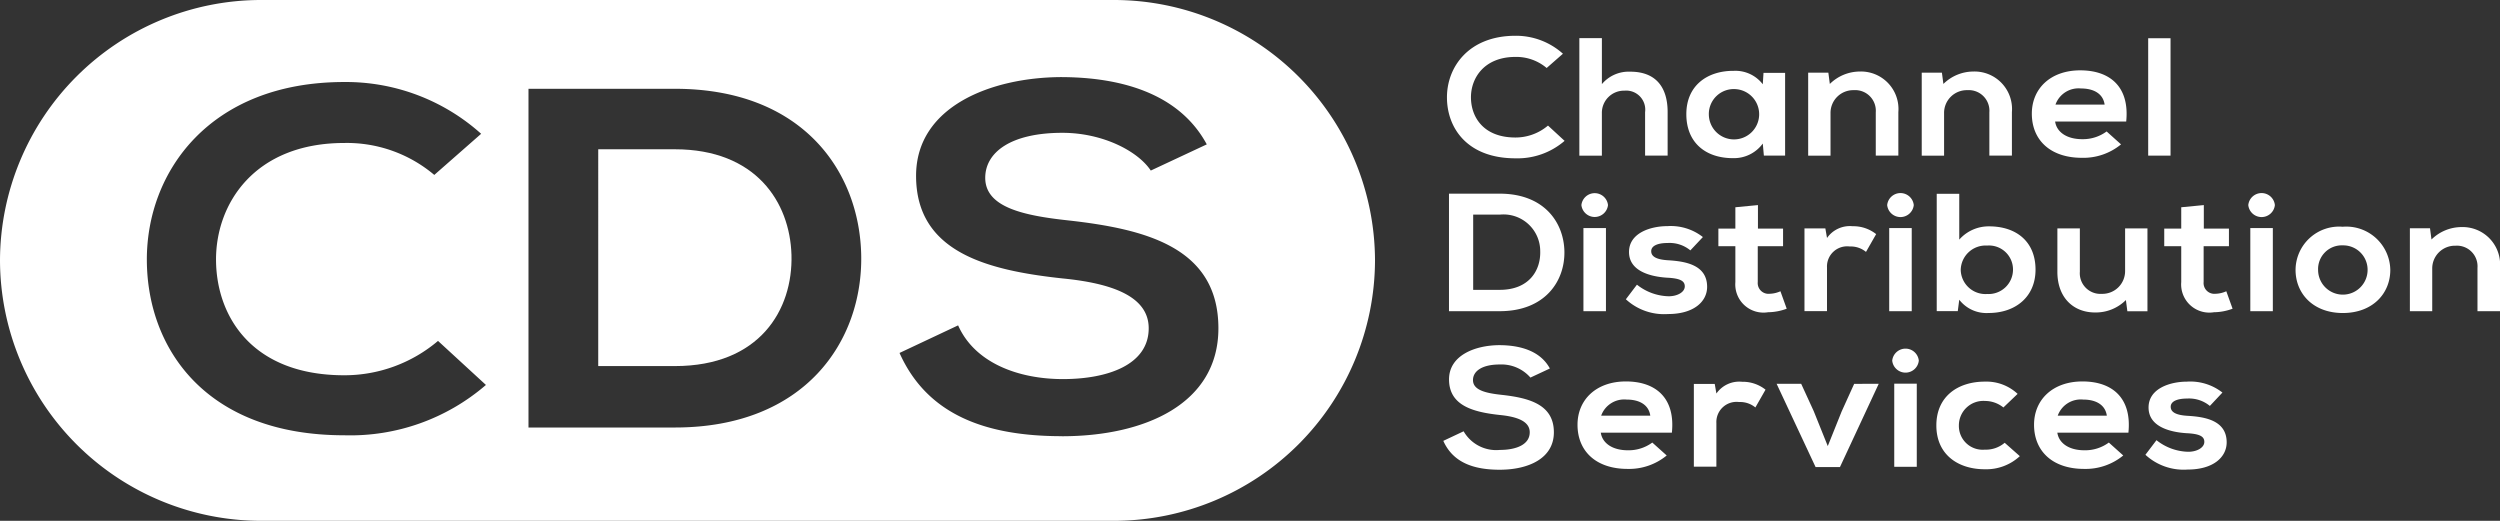 <svg xmlns="http://www.w3.org/2000/svg" width="230.408" height="48" viewBox="0 0 230.408 48"><rect x="0" y="0" width="230.408" height="48" fill="#333333" stroke="none"/><path d="M249.356 60.458h-7.065V80.439h7.065c7.8.0 10.892-5.174 10.745-10.258C259.953 65.32 256.813 60.458 249.356 60.458z" transform="translate(-187.156 -46.7)" fill="#fff"/><path d="M102.725.0H24A24.071 24.071.0 000 24H0A24.071 24.071.0 0024 48h78.725a24.071 24.071.0 0024-24h0a24.071 24.071.0 00-24-24zM31.734 40.117c-12.756.0-18.153-7.984-18.2-16.1-.049-8.162 5.789-16.458 18.2-16.458a18.657 18.657.0 0112.609 4.772l-4.318 3.791a12.473 12.473.0 00-8.291-2.944c-8.292.0-11.873 5.619-11.824 10.838.049 5.173 3.336 10.57 11.824 10.57a13.346 13.346.0 008.635-3.167l4.416 4.059A19.124 19.124.0 0131.734 40.117zM62.2 39.4H48.707V8.183H62.2c11.775.0 17.025 7.627 17.172 15.342C79.518 31.419 74.22 39.4 62.2 39.4zm35.667.8c-7.016.0-12.413-1.962-14.964-7.671l5.4-2.542c1.521 3.434 5.5 4.951 9.665 4.951 4.072.0 7.9-1.293 7.9-4.683.0-2.944-3.385-4.148-7.948-4.594-7.016-.758-13.492-2.453-13.492-9.455.0-6.423 6.967-9.054 13.3-9.1 5.348.0 10.892 1.383 13.492 6.2L106.06 15.72c-1.178-1.784-4.416-3.479-8.144-3.479-4.808.0-7.114 1.829-7.114 4.148.0 2.721 3.533 3.479 7.654 3.925 7.163.8 13.836 2.5 13.836 9.946C112.29 37.218 105.52 40.206 97.866 40.206z" fill="#fff"/><g transform="translate(133.015 3.296)"><path d="M596.876 24.17a6.635 6.635.0 01-4.527 1.609c-4.425.0-6.3-2.77-6.315-5.585-.017-2.831 2.008-5.709 6.315-5.709a6.473 6.473.0 014.374 1.655l-1.5 1.315a4.327 4.327.0 00-2.877-1.021c-2.876.0-4.119 1.949-4.1 3.76.017 1.795 1.158 3.667 4.1 3.667a4.629 4.629.0 003-1.1z" transform="translate(-585.693 -14.484)" fill="#fff"/><path d="M641.741 15.436v4.239a3.226 3.226.0 012.621-1.145c2.383.0 3.438 1.47 3.438 3.713v4.023h-2.077V22.259a1.756 1.756.0 00-1.906-1.98 2.039 2.039.0 00-2.077 2.089v3.9h-2.076V15.436z" transform="translate(-627.121 -15.219)" fill="#fff"/><path d="M690.089 28.88h1.991v7.628h-1.957l-.1-1.114A3.28 3.28.0 01687.3 36.74c-2.485.015-4.323-1.377-4.323-4.054.0-2.63 1.923-4.007 4.374-3.992a3.18 3.18.0 012.672 1.238zm-5.038 3.806a2.319 2.319.0 102.485-2.305A2.3 2.3.0 00685.05 32.686z" transform="translate(-660.574 -25.461)" fill="#fff"/><path d="M738.57 36.718V32.727a1.9 1.9.0 00-2.025-2.042A2.094 2.094.0 00734.4 32.82v3.9h-2.06V29.075H734.2l.136 1.037a3.961 3.961.0 012.758-1.145 3.456 3.456.0 013.557 3.744v4.007z" transform="translate(-698.708 -25.671)" fill="#fff"/><path d="M784.573 36.718V32.727a1.9 1.9.0 00-2.026-2.042A2.094 2.094.0 00780.4 32.82v3.9h-2.06V29.075H780.2l.136 1.037a3.961 3.961.0 012.758-1.145 3.456 3.456.0 013.557 3.744v4.007z" transform="translate(-734.242 -25.671)" fill="#fff"/><path d="M825.068 33.21c.136.944 1.038 1.625 2.5 1.625a3.683 3.683.0 002.247-.712l1.328 1.191a5.459 5.459.0 01-3.608 1.238c-2.893.0-4.613-1.625-4.613-4.069.0-2.321 1.736-3.992 4.459-3.992 2.808.0 4.561 1.578 4.238 4.719zm4.562-1.563c-.136-.99-.987-1.485-2.179-1.485a2.257 2.257.0 00-2.349 1.485z" transform="translate(-768.677 -25.304)" fill="#fff"/><path d="M872.106 15.5V26.319h-2.06V15.5z" transform="translate(-805.077 -15.272)" fill="#fff"/><path d="M597.495 83.759c.051 2.738-1.787 5.508-5.957 5.508h-4.681V78.436h4.681C595.623 78.436 597.444 81.082 597.495 83.759zM589.087 87.3h2.451c2.706.0 3.779-1.795 3.728-3.559a3.383 3.383.0 00-3.728-3.373h-2.451z" transform="translate(-586.329 -63.883)" fill="#fff"/><path d="M642.938 79.317a1.233 1.233.0 01-2.451.0A1.233 1.233.0 01642.938 79.317zm-2.264 2.12V89.1h2.076V81.437z" transform="translate(-627.755 -63.713)" fill="#fff"/><path d="M664.455 93.8a3 3 0 00-2.076-.681c-.987.0-1.532.279-1.532.758.0.5.494.773 1.566.835C664 94.808 666 95.133 666 97.16c0 1.346-1.209 2.507-3.609 2.507a5.193 5.193.0 01-3.88-1.361l1.021-1.346a4.858 4.858.0 002.894 1.068c.783.015 1.515-.356 1.515-.913.0-.526-.477-.743-1.668-.8-1.583-.108-3.472-.634-3.472-2.367.0-1.764 2.008-2.383 3.54-2.383a4.8 4.8.0 013.268 1.006z" transform="translate(-641.681 -74.02)" fill="#fff"/><path d="M699.631 83.06v2.166h2.315v1.625h-2.332v3.3a.991.991.0 001.089 1.083 2.563 2.563.0 001-.232l.579 1.609a5.04 5.04.0 01-1.719.325 2.6 2.6.0 01-3.013-2.785v-3.3h-1.566V85.226h1.566V83.261z" transform="translate(-670.628 -67.455)" fill="#fff"/><path d="M732.768 91.828l.153.882a2.563 2.563.0 012.366-1.083 3.371 3.371.0 012.162.727l-.936 1.64a2.2 2.2.0 00-1.5-.5 1.858 1.858.0 00-2.094 1.934v4.023h-2.076V91.828z" transform="translate(-697.552 -74.073)" fill="#fff"/><path d="M766.8 79.317a1.232 1.232.0 01-2.451.0A1.232 1.232.0 01766.8 79.317zm-2.264 2.12V89.1h2.076V81.437z" transform="translate(-723.436 -63.713)" fill="#fff"/><path d="M786.476 78.5v4.224a3.611 3.611.0 012.758-1.222c2.451.0 4.272 1.361 4.272 3.992.0 2.507-1.855 3.992-4.323 3.992a3.167 3.167.0 01-2.707-1.222l-.136 1.052H784.4V78.5zm.136 6.993a2.278 2.278.0 002.434 2.243A2.253 2.253.0 00791.43 85.5a2.213 2.213.0 00-2.383-2.228A2.294 2.294.0 00786.613 85.5z" transform="translate(-738.92 -63.936)" fill="#fff"/><path d="M835.321 92.511V96.5a1.9 1.9.0 002.025 2.042 2.094 2.094.0 002.145-2.135v-3.9h2.06v7.643H839.7l-.136-1.037a3.918 3.918.0 01-2.842 1.145c-2.008.0-3.472-1.377-3.472-3.744V92.511z" transform="translate(-776.65 -74.756)" fill="#fff"/><path d="M880.2 83.06v2.166h2.315v1.625h-2.332v3.3a.991.991.0 001.089 1.083 2.564 2.564.0 001-.232l.579 1.609a5.041 5.041.0 01-1.719.325 2.6 2.6.0 01-3.013-2.785v-3.3h-1.566V85.226h1.566V83.261z" transform="translate(-810.104 -67.455)" fill="#fff"/><path d="M913.037 79.317a1.232 1.232.0 01-2.451.0A1.232 1.232.0 01913.037 79.317zm-2.264 2.12V89.1h2.076V81.437z" transform="translate(-836.392 -63.713)" fill="#fff"/><path d="M938.465 95.807c0 2.2-1.651 3.976-4.374 3.976s-4.358-1.779-4.358-3.976a4.014 4.014.0 014.34-3.976A4.059 4.059.0 01938.465 95.807zm-6.655.0a2.281 2.281.0 004.562.0 2.247 2.247.0 00-2.281-2.259A2.185 2.185.0 00931.81 95.807z" transform="translate(-851.182 -74.23)" fill="#fff"/><path d="M982.265 99.718V95.727a1.9 1.9.0 00-2.025-2.042 2.094 2.094.0 00-2.145 2.135v3.9h-2.06V92.075h1.855l.136 1.037a3.961 3.961.0 012.758-1.145 3.456 3.456.0 013.557 3.744v4.007z" transform="translate(-886.948 -74.335)" fill="#fff"/><path d="M592.572 142.79a3.544 3.544.0 00-2.826-1.207c-1.668.0-2.468.634-2.468 1.439.0.944 1.226 1.207 2.655 1.361 2.485.279 4.8.867 4.8 3.45.0 2.414-2.349 3.45-5 3.45-2.434.0-4.306-.681-5.191-2.661l1.873-.882a3.467 3.467.0 003.353 1.717c1.413.0 2.74-.449 2.74-1.625.0-1.021-1.174-1.439-2.757-1.594-2.434-.263-4.681-.851-4.681-3.28.0-2.228 2.417-3.141 4.613-3.156 1.855.0 3.778.48 4.681 2.151z" transform="translate(-584.538 -111.287)" fill="#fff"/><path d="M641.063 159.21c.136.944 1.038 1.625 2.5 1.625a3.684 3.684.0 002.247-.712l1.328 1.191a5.459 5.459.0 01-3.608 1.238c-2.893.0-4.612-1.625-4.612-4.069.0-2.321 1.736-3.992 4.459-3.992 2.808.0 4.562 1.578 4.238 4.719zm4.562-1.563c-.136-.99-.987-1.485-2.179-1.485a2.257 2.257.0 00-2.349 1.485z" transform="translate(-626.544 -122.632)" fill="#fff"/><path d="M687.964 154.828l.153.882a2.562 2.562.0 012.366-1.083 3.373 3.373.0 012.162.727l-.936 1.64a2.2 2.2.0 00-1.5-.5 1.858 1.858.0 00-2.094 1.934v4.023h-2.076v-7.628z" transform="translate(-662.943 -122.737)" fill="#fff"/><path d="M728.963 155.442l-3.574 7.674h-2.247l-3.591-7.674h2.264l1.157 2.522 1.294 3.218L725.542 158l1.157-2.553z" transform="translate(-688.828 -123.366)" fill="#fff"/><path d="M768.826 142.318a1.232 1.232.0 01-2.451.0A1.232 1.232.0 01768.826 142.318zm-2.264 2.12V152.1h2.076v-7.659z" transform="translate(-724.997 -112.377)" fill="#fff"/><path d="M791.945 161.429a4.549 4.549.0 01-3.234 1.207c-2.434.0-4.459-1.331-4.459-4.038s2.025-4.038 4.459-4.038a4.2 4.2.0 013.03 1.129l-1.311 1.253a2.7 2.7.0 00-1.685-.6 2.255 2.255.0 00-2.417 2.259 2.188 2.188.0 002.383 2.228 2.67 2.67.0 001.838-.634z" transform="translate(-738.806 -122.684)" fill="#fff"/><path d="M825.964 159.21c.136.944 1.038 1.625 2.5 1.625a3.683 3.683.0 002.247-.712l1.328 1.191a5.457 5.457.0 01-3.608 1.238c-2.894.0-4.613-1.625-4.613-4.069.0-2.321 1.736-3.992 4.459-3.992 2.808.0 4.562 1.578 4.238 4.719zm4.562-1.563c-.136-.99-.987-1.485-2.179-1.485A2.257 2.257.0 00826 157.647z" transform="translate(-769.369 -122.632)" fill="#fff"/><path d="M874.863 156.8a3 3 0 00-2.076-.681c-.987.0-1.532.279-1.532.758.0.5.494.773 1.566.835 1.583.093 3.591.418 3.591 2.445.0 1.346-1.209 2.507-3.608 2.507a5.194 5.194.0 01-3.881-1.362l1.021-1.346a4.859 4.859.0 002.894 1.068c.783.015 1.515-.356 1.515-.913.0-.526-.477-.743-1.668-.8-1.583-.108-3.472-.634-3.472-2.367.0-1.764 2.009-2.383 3.54-2.383a4.8 4.8.0 013.268 1.006z" transform="translate(-804.21 -122.684)" fill="#fff"/></g></svg>